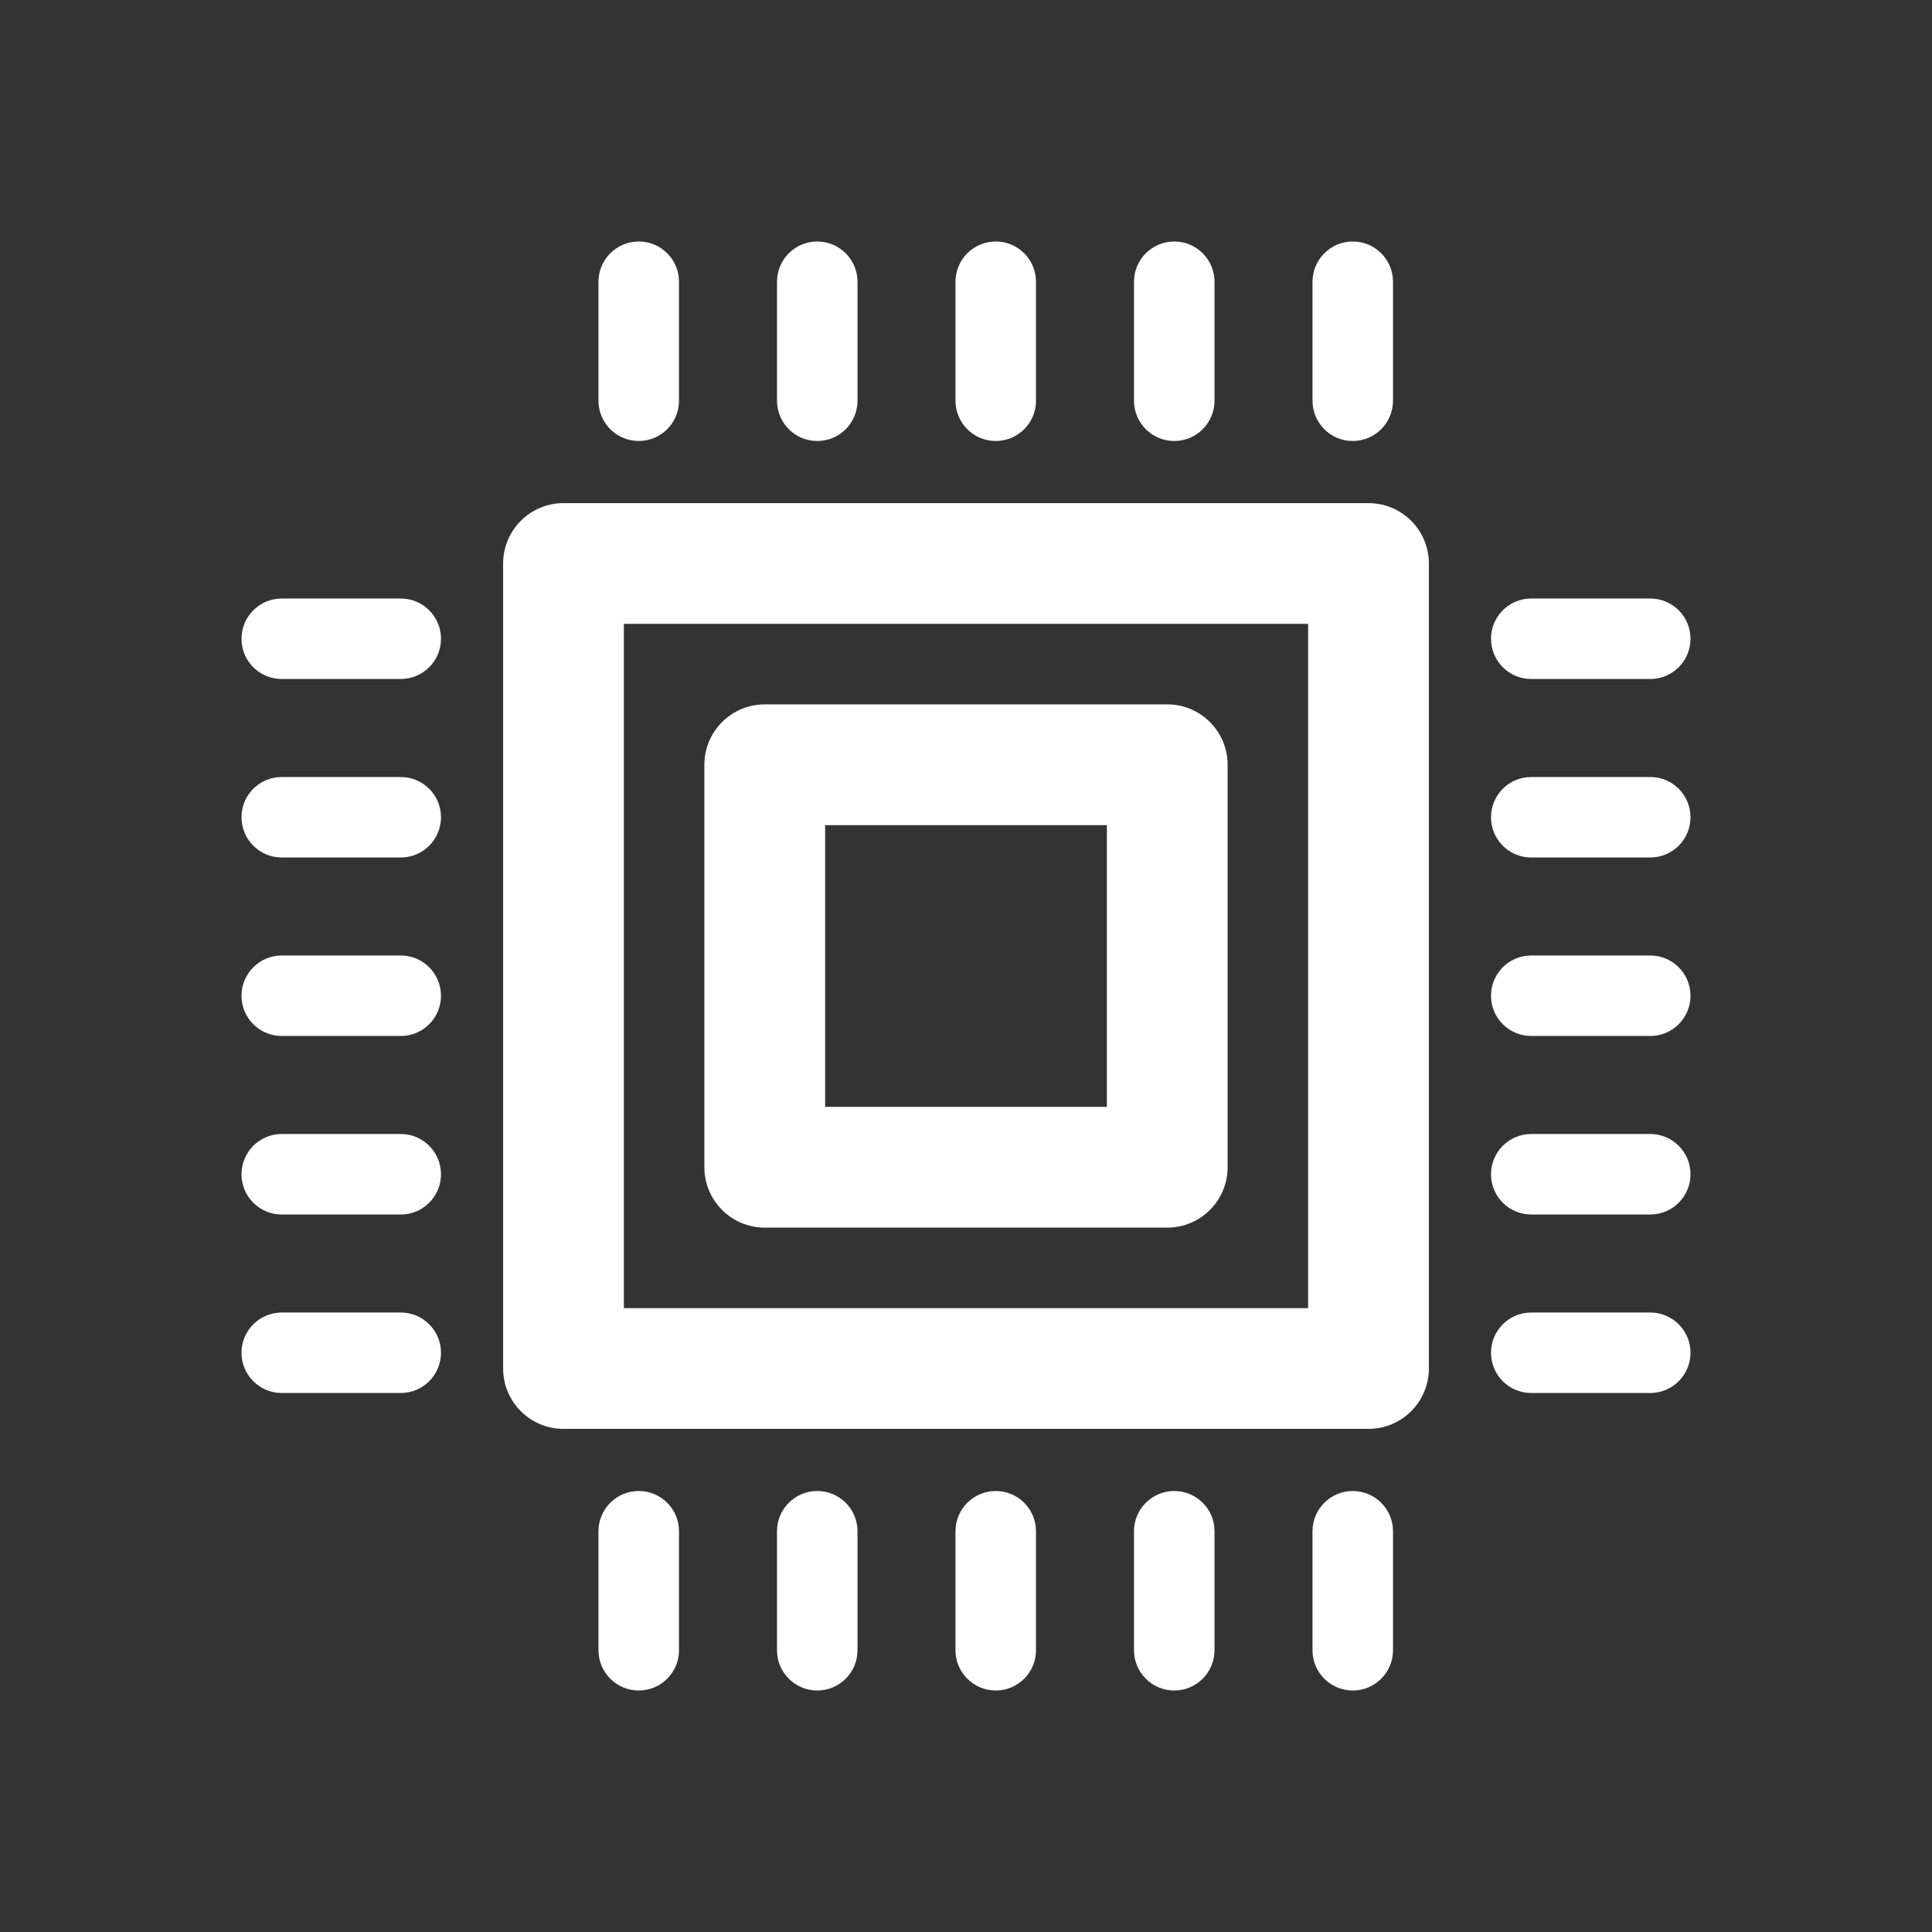 <svg width="62" height="62" viewBox="0 0 62 62" fill="none" xmlns="http://www.w3.org/2000/svg">
<rect x="0" y="0" width="62" height="62" fill="#333333" stroke="none"/>
<path fill-rule="evenodd" clip-rule="evenodd" d="M21.79 9.042C21.79 8.328 21.212 7.75 20.498 7.75C19.785 7.75 19.206 8.328 19.206 9.042V12.861C19.206 13.574 19.785 14.152 20.498 14.152C21.212 14.152 21.79 13.574 21.79 12.861V9.042ZM18.083 16.146C17.013 16.146 16.146 17.013 16.146 18.083V43.917C16.146 44.987 17.013 45.854 18.083 45.854H43.917C44.987 45.854 45.854 44.987 45.854 43.917V18.083C45.854 17.013 44.987 16.146 43.917 16.146H18.083ZM20.021 41.979V20.021H41.979V41.979H20.021ZM26.226 7.75C26.94 7.75 27.518 8.328 27.518 9.042V12.861C27.518 13.574 26.94 14.152 26.226 14.152C25.513 14.152 24.935 13.574 24.935 12.861V9.042C24.935 8.328 25.513 7.75 26.226 7.75ZM33.246 9.042C33.246 8.328 32.668 7.75 31.955 7.75C31.241 7.75 30.663 8.328 30.663 9.042V12.861C30.663 13.574 31.241 14.152 31.955 14.152C32.668 14.152 33.246 13.574 33.246 12.861V9.042ZM37.683 7.75C38.396 7.75 38.975 8.328 38.975 9.042V12.861C38.975 13.574 38.396 14.152 37.683 14.152C36.97 14.152 36.391 13.574 36.391 12.861V9.042C36.391 8.328 36.97 7.75 37.683 7.75ZM44.703 9.042C44.703 8.328 44.125 7.75 43.411 7.75C42.698 7.75 42.12 8.328 42.12 9.042V12.861C42.12 13.574 42.698 14.152 43.411 14.152C44.125 14.152 44.703 13.574 44.703 12.861V9.042ZM20.498 47.848C21.212 47.848 21.79 48.426 21.79 49.139V52.958C21.79 53.672 21.212 54.25 20.498 54.25C19.785 54.25 19.206 53.672 19.206 52.958V49.139C19.206 48.426 19.785 47.848 20.498 47.848ZM27.518 49.139C27.518 48.426 26.94 47.848 26.226 47.848C25.513 47.848 24.935 48.426 24.935 49.139V52.958C24.935 53.672 25.513 54.25 26.226 54.25C26.94 54.25 27.518 53.672 27.518 52.958V49.139ZM31.955 47.848C32.668 47.848 33.246 48.426 33.246 49.139V52.958C33.246 53.672 32.668 54.25 31.955 54.25C31.241 54.25 30.663 53.672 30.663 52.958V49.139C30.663 48.426 31.241 47.848 31.955 47.848ZM38.975 49.139C38.975 48.426 38.396 47.848 37.683 47.848C36.97 47.848 36.391 48.426 36.391 49.139V52.958C36.391 53.672 36.97 54.25 37.683 54.25C38.396 54.25 38.975 53.672 38.975 52.958V49.139ZM43.411 47.848C44.125 47.848 44.703 48.426 44.703 49.139V52.958C44.703 53.672 44.125 54.25 43.411 54.25C42.698 54.25 42.12 53.672 42.12 52.958V49.139C42.12 48.426 42.698 47.848 43.411 47.848ZM9.042 42.12C8.328 42.12 7.75 42.698 7.75 43.411C7.75 44.125 8.328 44.703 9.042 44.703H12.861C13.574 44.703 14.152 44.125 14.152 43.411C14.152 42.698 13.574 42.12 12.861 42.12H9.042ZM7.75 37.683C7.75 36.97 8.328 36.391 9.042 36.391H12.861C13.574 36.391 14.152 36.97 14.152 37.683C14.152 38.396 13.574 38.975 12.861 38.975H9.042C8.328 38.975 7.75 38.396 7.75 37.683ZM9.042 30.663C8.328 30.663 7.75 31.241 7.75 31.955C7.75 32.668 8.328 33.246 9.042 33.246H12.861C13.574 33.246 14.152 32.668 14.152 31.955C14.152 31.241 13.574 30.663 12.861 30.663H9.042ZM7.75 26.226C7.75 25.513 8.328 24.935 9.042 24.935H12.861C13.574 24.935 14.152 25.513 14.152 26.226C14.152 26.94 13.574 27.518 12.861 27.518H9.042C8.328 27.518 7.75 26.94 7.75 26.226ZM9.042 19.207C8.328 19.207 7.75 19.785 7.75 20.498C7.75 21.212 8.328 21.79 9.042 21.79H12.861C13.574 21.79 14.152 21.212 14.152 20.498C14.152 19.785 13.574 19.207 12.861 19.207H9.042ZM47.848 43.411C47.848 42.698 48.426 42.12 49.139 42.12H52.958C53.672 42.12 54.25 42.698 54.25 43.411C54.25 44.125 53.672 44.703 52.958 44.703H49.139C48.426 44.703 47.848 44.125 47.848 43.411ZM49.139 36.391C48.426 36.391 47.848 36.97 47.848 37.683C47.848 38.396 48.426 38.975 49.139 38.975H52.958C53.672 38.975 54.25 38.396 54.25 37.683C54.25 36.97 53.672 36.391 52.958 36.391H49.139ZM47.848 31.955C47.848 31.241 48.426 30.663 49.139 30.663H52.958C53.672 30.663 54.25 31.241 54.25 31.955C54.25 32.668 53.672 33.246 52.958 33.246H49.139C48.426 33.246 47.848 32.668 47.848 31.955ZM49.139 24.935C48.426 24.935 47.848 25.513 47.848 26.226C47.848 26.94 48.426 27.518 49.139 27.518H52.958C53.672 27.518 54.25 26.94 54.25 26.226C54.25 25.513 53.672 24.935 52.958 24.935H49.139ZM47.848 20.498C47.848 19.785 48.426 19.207 49.139 19.207H52.958C53.672 19.207 54.25 19.785 54.25 20.498C54.25 21.212 53.672 21.79 52.958 21.79H49.139C48.426 21.79 47.848 21.212 47.848 20.498ZM24.542 22.604C23.472 22.604 22.604 23.472 22.604 24.542V37.458C22.604 38.528 23.472 39.396 24.542 39.396H37.458C38.528 39.396 39.396 38.528 39.396 37.458V24.542C39.396 23.472 38.528 22.604 37.458 22.604H24.542ZM26.479 35.521V26.479H35.521V35.521H26.479Z" fill="white"/>
</svg>
